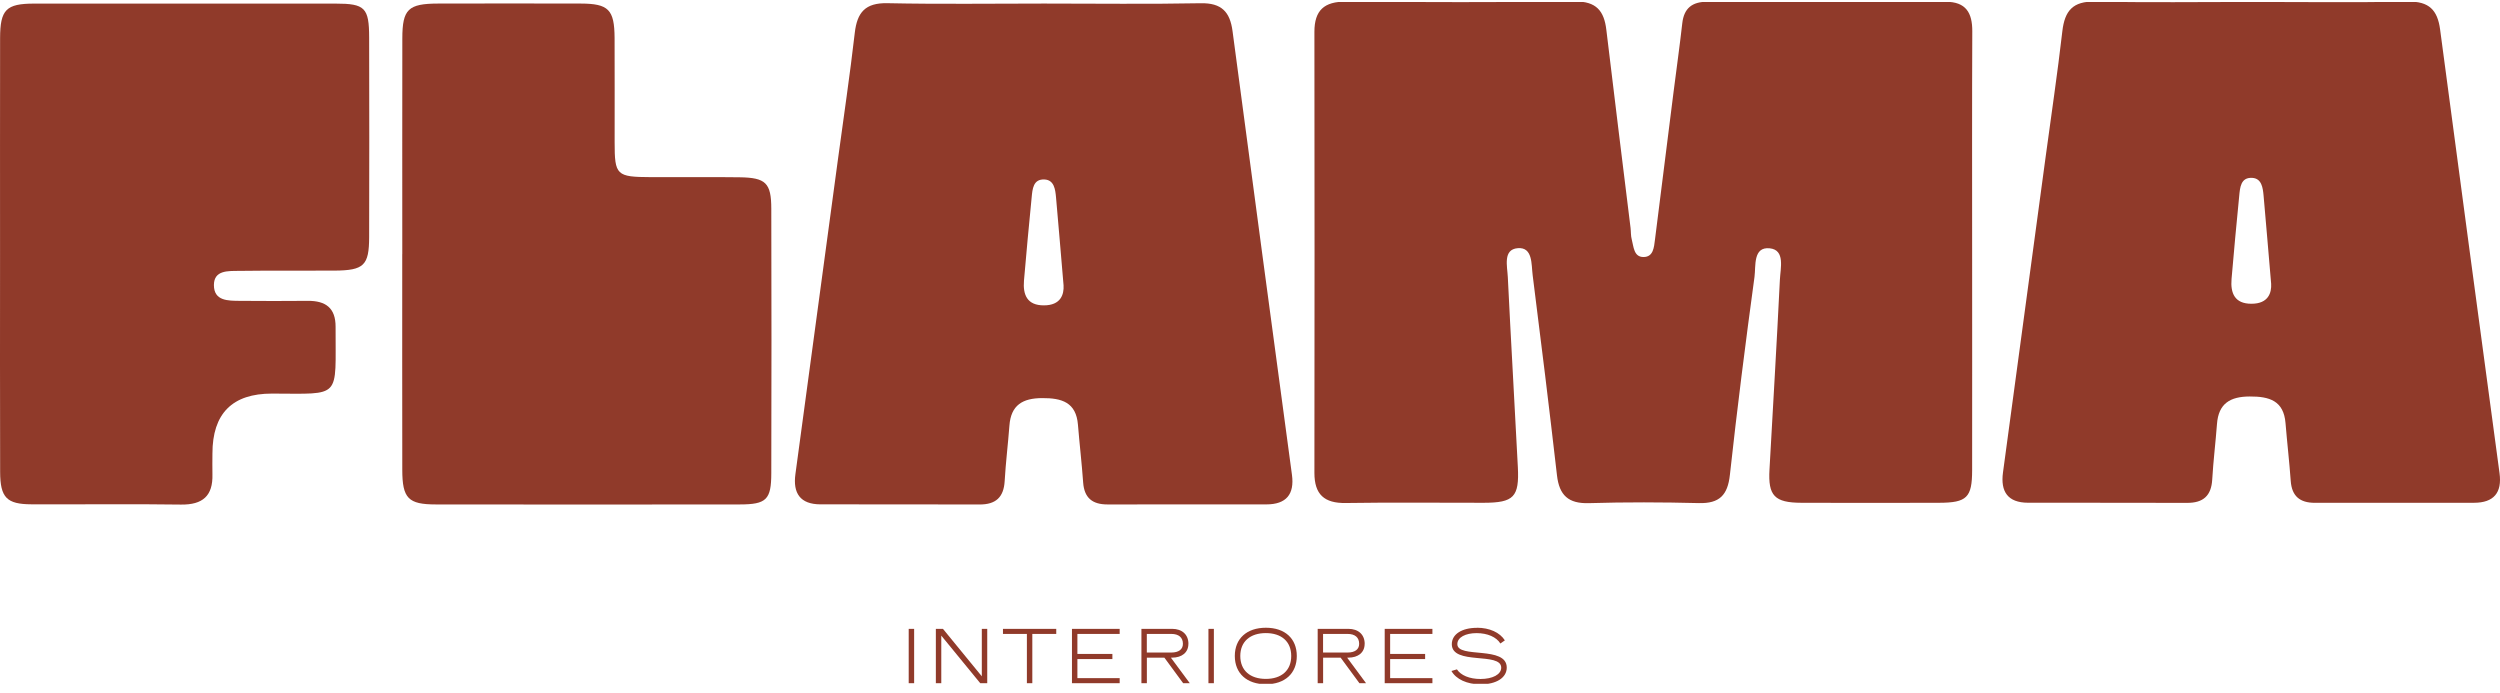 <svg xmlns="http://www.w3.org/2000/svg" width="220" height="61" viewBox="0 0 220 61" fill="none"><g clip-path="url(#clip0_1_138)"><path d="M173.548 22.184C173.548 28.584 173.557 34.985 173.548 41.385C173.544 43.786 173.082 44.237 170.652 44.245C166.608 44.257 162.56 44.261 158.517 44.245C156.156 44.237 155.584 43.62 155.714 41.337C156.026 35.764 156.355 30.19 156.63 24.617C156.679 23.595 157.109 21.997 155.742 21.851C154.249 21.693 154.525 23.417 154.395 24.37C153.605 30.166 152.866 35.974 152.23 41.791C152.035 43.572 151.317 44.318 149.5 44.273C146.279 44.192 143.051 44.18 139.83 44.277C138.009 44.334 137.218 43.576 137.015 41.836C136.338 35.954 135.62 30.081 134.873 24.208C134.752 23.263 134.894 21.725 133.559 21.839C132.241 21.952 132.643 23.429 132.687 24.382C132.959 29.959 133.287 35.532 133.571 41.105C133.705 43.738 133.214 44.237 130.578 44.245C126.534 44.253 122.486 44.2 118.442 44.265C116.528 44.298 115.668 43.507 115.668 41.612C115.684 28.673 115.684 15.739 115.668 2.799C115.668 0.905 116.532 0.131 118.442 0.143C125.163 0.195 131.884 0.212 138.601 0.131C140.475 0.11 141.164 0.962 141.359 2.633C142.049 8.446 142.779 14.25 143.489 20.058C143.529 20.395 143.505 20.748 143.594 21.072C143.764 21.705 143.764 22.618 144.628 22.618C145.5 22.618 145.553 21.754 145.638 21.084C146.19 16.765 146.725 12.445 147.269 8.125C147.524 6.101 147.812 4.077 148.04 2.049C148.19 0.715 148.916 0.155 150.23 0.155C157.223 0.167 164.219 0.167 171.212 0.155C173.009 0.155 173.569 1.128 173.561 2.763C173.532 9.232 173.548 15.702 173.548 22.167V22.184Z" fill="#903A2A"></path><path d="M91.875 0.313C96.47 0.313 101.066 0.374 105.657 0.285C107.499 0.248 108.241 1.043 108.464 2.743C110.188 15.759 111.94 28.771 113.692 41.783C113.924 43.498 113.189 44.387 111.437 44.387C106.773 44.391 102.112 44.383 97.448 44.391C96.121 44.391 95.416 43.807 95.318 42.464C95.197 40.769 94.998 39.077 94.86 37.382C94.702 35.398 93.436 35.025 91.712 35.033C89.989 35.038 88.962 35.65 88.829 37.451C88.707 39.077 88.504 40.704 88.411 42.33C88.33 43.766 87.624 44.403 86.192 44.395C81.528 44.375 76.867 44.395 72.203 44.383C70.414 44.379 69.769 43.401 69.996 41.726C71.245 32.49 72.49 23.254 73.74 14.019C74.239 10.311 74.794 6.608 75.22 2.893C75.427 1.096 76.137 0.24 78.092 0.281C82.683 0.378 87.279 0.313 91.875 0.313ZM93.594 25.116C93.347 22.228 93.148 19.795 92.929 17.357C92.868 16.671 92.763 15.844 91.931 15.795C90.909 15.734 90.856 16.651 90.784 17.393C90.544 19.827 90.317 22.261 90.11 24.694C90.005 25.948 90.394 26.877 91.862 26.872C93.367 26.872 93.639 25.887 93.594 25.112V25.116Z" fill="#903A2A"></path><path d="M198.141 0.171C202.736 0.171 207.332 0.232 211.923 0.143C213.765 0.106 214.507 0.901 214.73 2.601C216.454 15.617 218.206 28.629 219.959 41.641C220.19 43.356 219.456 44.245 217.703 44.245C213.039 44.249 208.378 44.241 203.714 44.249C202.387 44.249 201.682 43.665 201.584 42.322C201.463 40.627 201.264 38.935 201.126 37.24C200.968 35.257 199.702 34.883 197.978 34.891C196.255 34.895 195.228 35.508 195.095 37.309C194.973 38.935 194.77 40.562 194.677 42.188C194.596 43.624 193.89 44.261 192.458 44.253C187.794 44.233 183.133 44.253 178.469 44.241C176.68 44.237 176.035 43.259 176.262 41.584C177.511 32.348 178.757 23.113 180.006 13.877C180.505 10.169 181.06 6.466 181.486 2.751C181.693 0.954 182.403 0.098 184.358 0.139C188.95 0.236 193.545 0.171 198.141 0.171ZM199.861 24.974C199.613 22.086 199.414 19.653 199.195 17.215C199.134 16.529 199.029 15.702 198.198 15.653C197.175 15.592 197.123 16.509 197.05 17.251C196.81 19.685 196.583 22.119 196.376 24.552C196.271 25.806 196.66 26.735 198.129 26.73C199.633 26.73 199.905 25.745 199.861 24.97V24.974Z" fill="#903A2A"></path><path d="M0.004 22.346C0.004 16.014 -0.004 9.683 0.008 3.347C0.016 0.848 0.539 0.321 2.989 0.317C11.835 0.309 20.682 0.309 29.528 0.317C32.12 0.317 32.481 0.678 32.485 3.306C32.501 9.164 32.501 15.017 32.485 20.873C32.477 23.364 32.023 23.794 29.443 23.814C26.632 23.834 23.821 23.798 21.01 23.838C20.081 23.851 18.824 23.762 18.824 25.088C18.824 26.495 20.081 26.467 21.12 26.475C23.107 26.491 25.099 26.495 27.086 26.475C28.66 26.463 29.54 27.1 29.532 28.767C29.508 35.143 30.124 34.648 23.943 34.636C20.444 34.63 18.694 36.388 18.694 39.909C18.694 40.521 18.678 41.134 18.694 41.746C18.743 43.636 17.842 44.427 15.928 44.403C11.539 44.338 7.15 44.399 2.762 44.379C0.592 44.371 0.02 43.791 0.012 41.535C-0.009 35.135 0.004 28.734 0.004 22.334V22.346Z" fill="#903A2A"></path><path d="M35.401 22.362C35.401 16.035 35.393 9.703 35.405 3.375C35.409 0.804 35.925 0.321 38.557 0.313C42.739 0.305 46.916 0.301 51.098 0.313C53.552 0.321 54.068 0.84 54.084 3.335C54.1 6.397 54.084 9.46 54.088 12.522C54.088 15.422 54.246 15.576 57.268 15.588C59.872 15.601 62.476 15.564 65.08 15.601C67.388 15.633 67.87 16.095 67.874 18.367C67.895 26.126 67.895 33.881 67.874 41.641C67.87 43.977 67.445 44.387 65.092 44.391C56.181 44.403 47.273 44.403 38.362 44.391C35.925 44.391 35.405 43.855 35.401 41.349C35.389 35.021 35.397 28.69 35.397 22.362H35.401Z" fill="#903A2A"></path><path d="M80.444 55.338V60.12H79.966V55.338H80.444Z" fill="#903A2A"></path><path d="M82.979 55.338L86.399 59.516V55.338H86.877V60.12H86.261L82.833 55.935V60.12H82.355V55.338H82.975H82.979Z" fill="#903A2A"></path><path d="M92.95 55.338V55.788H90.844V60.124H90.366V55.788H88.261V55.338H92.95Z" fill="#903A2A"></path><path d="M98.531 55.338V55.788H94.811V57.545H97.89V57.995H94.811V59.674H98.531V60.124H94.333V55.342H98.531V55.338Z" fill="#903A2A"></path><path d="M104.578 56.661C104.578 57.407 104.023 57.873 103.138 57.873H103.037L104.7 60.12H104.116L102.465 57.873H100.924V60.12H100.445V55.338H103.142C104.027 55.338 104.582 55.845 104.582 56.661H104.578ZM103.077 57.423C103.722 57.423 104.096 57.147 104.096 56.657C104.096 56.093 103.726 55.785 103.077 55.785H100.92V57.423H103.077Z" fill="#903A2A"></path><path d="M106.821 55.338V60.12H106.343V55.338H106.821Z" fill="#903A2A"></path><path d="M108.663 57.727C108.663 56.198 109.713 55.241 111.397 55.241C113.08 55.241 114.118 56.198 114.118 57.727C114.118 59.257 113.072 60.214 111.397 60.214C109.721 60.214 108.663 59.257 108.663 57.727ZM111.393 59.743C112.768 59.743 113.628 59.001 113.628 57.727C113.628 56.454 112.768 55.712 111.393 55.712C110.018 55.712 109.146 56.454 109.146 57.727C109.146 59.001 110.014 59.743 111.393 59.743Z" fill="#903A2A"></path><path d="M120.089 56.661C120.089 57.407 119.533 57.873 118.649 57.873H118.548L120.211 60.12H119.627L117.976 57.873H116.434V60.12H115.956V55.338H118.653C119.537 55.338 120.093 55.845 120.093 56.661H120.089ZM118.588 57.423C119.233 57.423 119.606 57.147 119.606 56.657C119.606 56.093 119.237 55.785 118.588 55.785H116.43V57.423H118.588Z" fill="#903A2A"></path><path d="M126.052 55.338V55.788H122.332V57.545H125.411V57.995H122.332V59.674H126.052V60.124H121.854V55.342H126.052V55.338Z" fill="#903A2A"></path><path d="M129.966 55.241C131.085 55.241 131.985 55.659 132.428 56.352L132.034 56.628C131.681 56.06 130.903 55.715 129.937 55.715C128.972 55.715 128.246 56.081 128.246 56.685C128.246 57.971 132.594 56.794 132.594 58.749C132.594 59.642 131.673 60.222 130.302 60.222C129.089 60.222 128.132 59.768 127.727 59.046L128.209 58.904C128.55 59.423 129.308 59.751 130.282 59.751C131.357 59.751 132.107 59.35 132.107 58.754C132.107 57.342 127.759 58.575 127.759 56.689C127.759 55.809 128.651 55.249 129.966 55.249V55.241Z" fill="#903A2A"></path></g><defs><clipPath id="clip0_1_138"><rect width="220" height="60" fill="white" transform="translate(0 0.176)"></rect></clipPath></defs></svg>